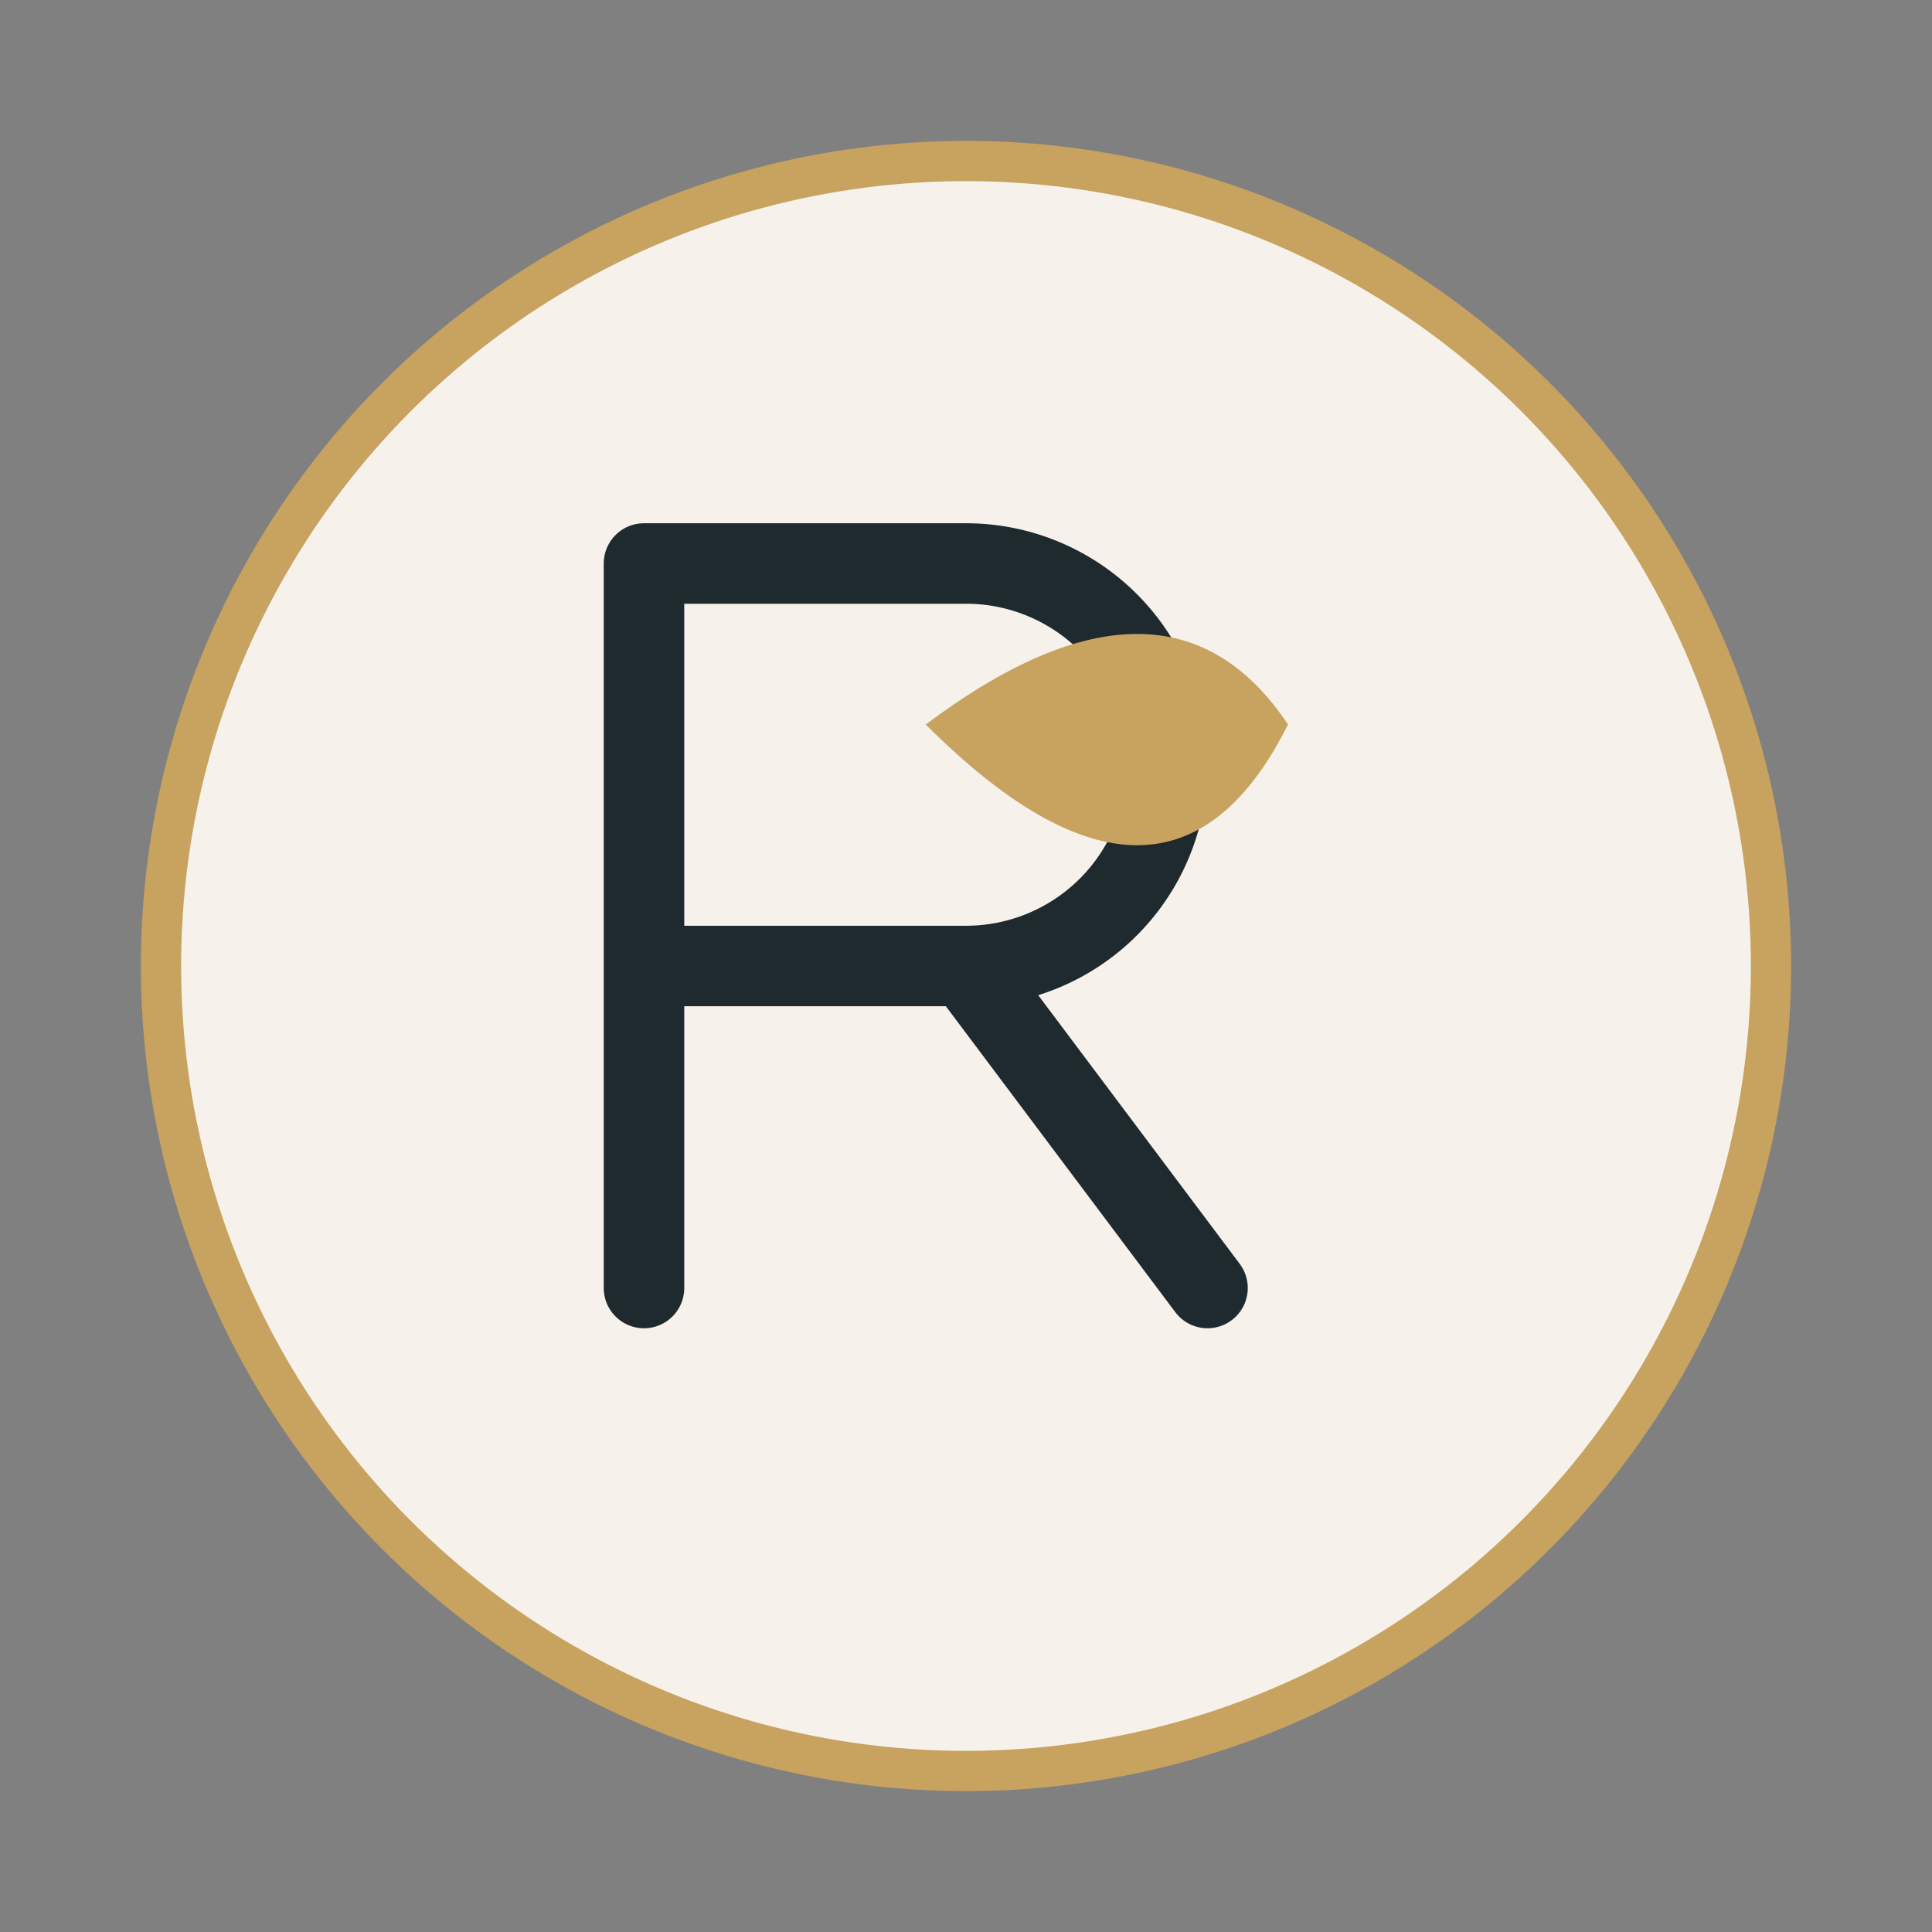 <?xml version="1.0" encoding="UTF-8"?>
<svg xmlns="http://www.w3.org/2000/svg" width="48" height="48" viewBox="0 0 48 48"><rect x="0" y="0" width="48" height="48" fill="#808080" stroke="none"/><circle cx="24" cy="24" r="20" fill="#F6F2EB" stroke="#C8A25F"/><path d="M16 32V14h8a5 5 0 0 1 0 10h-8m8 0l6 8" fill="none" stroke="#1F2A2E" stroke-width="2" stroke-linecap="round" stroke-linejoin="round"/><path d="M23 18c4-3 7-3 9 0-2 4-5 4-9 0z" fill="#C8A25F"/></svg>